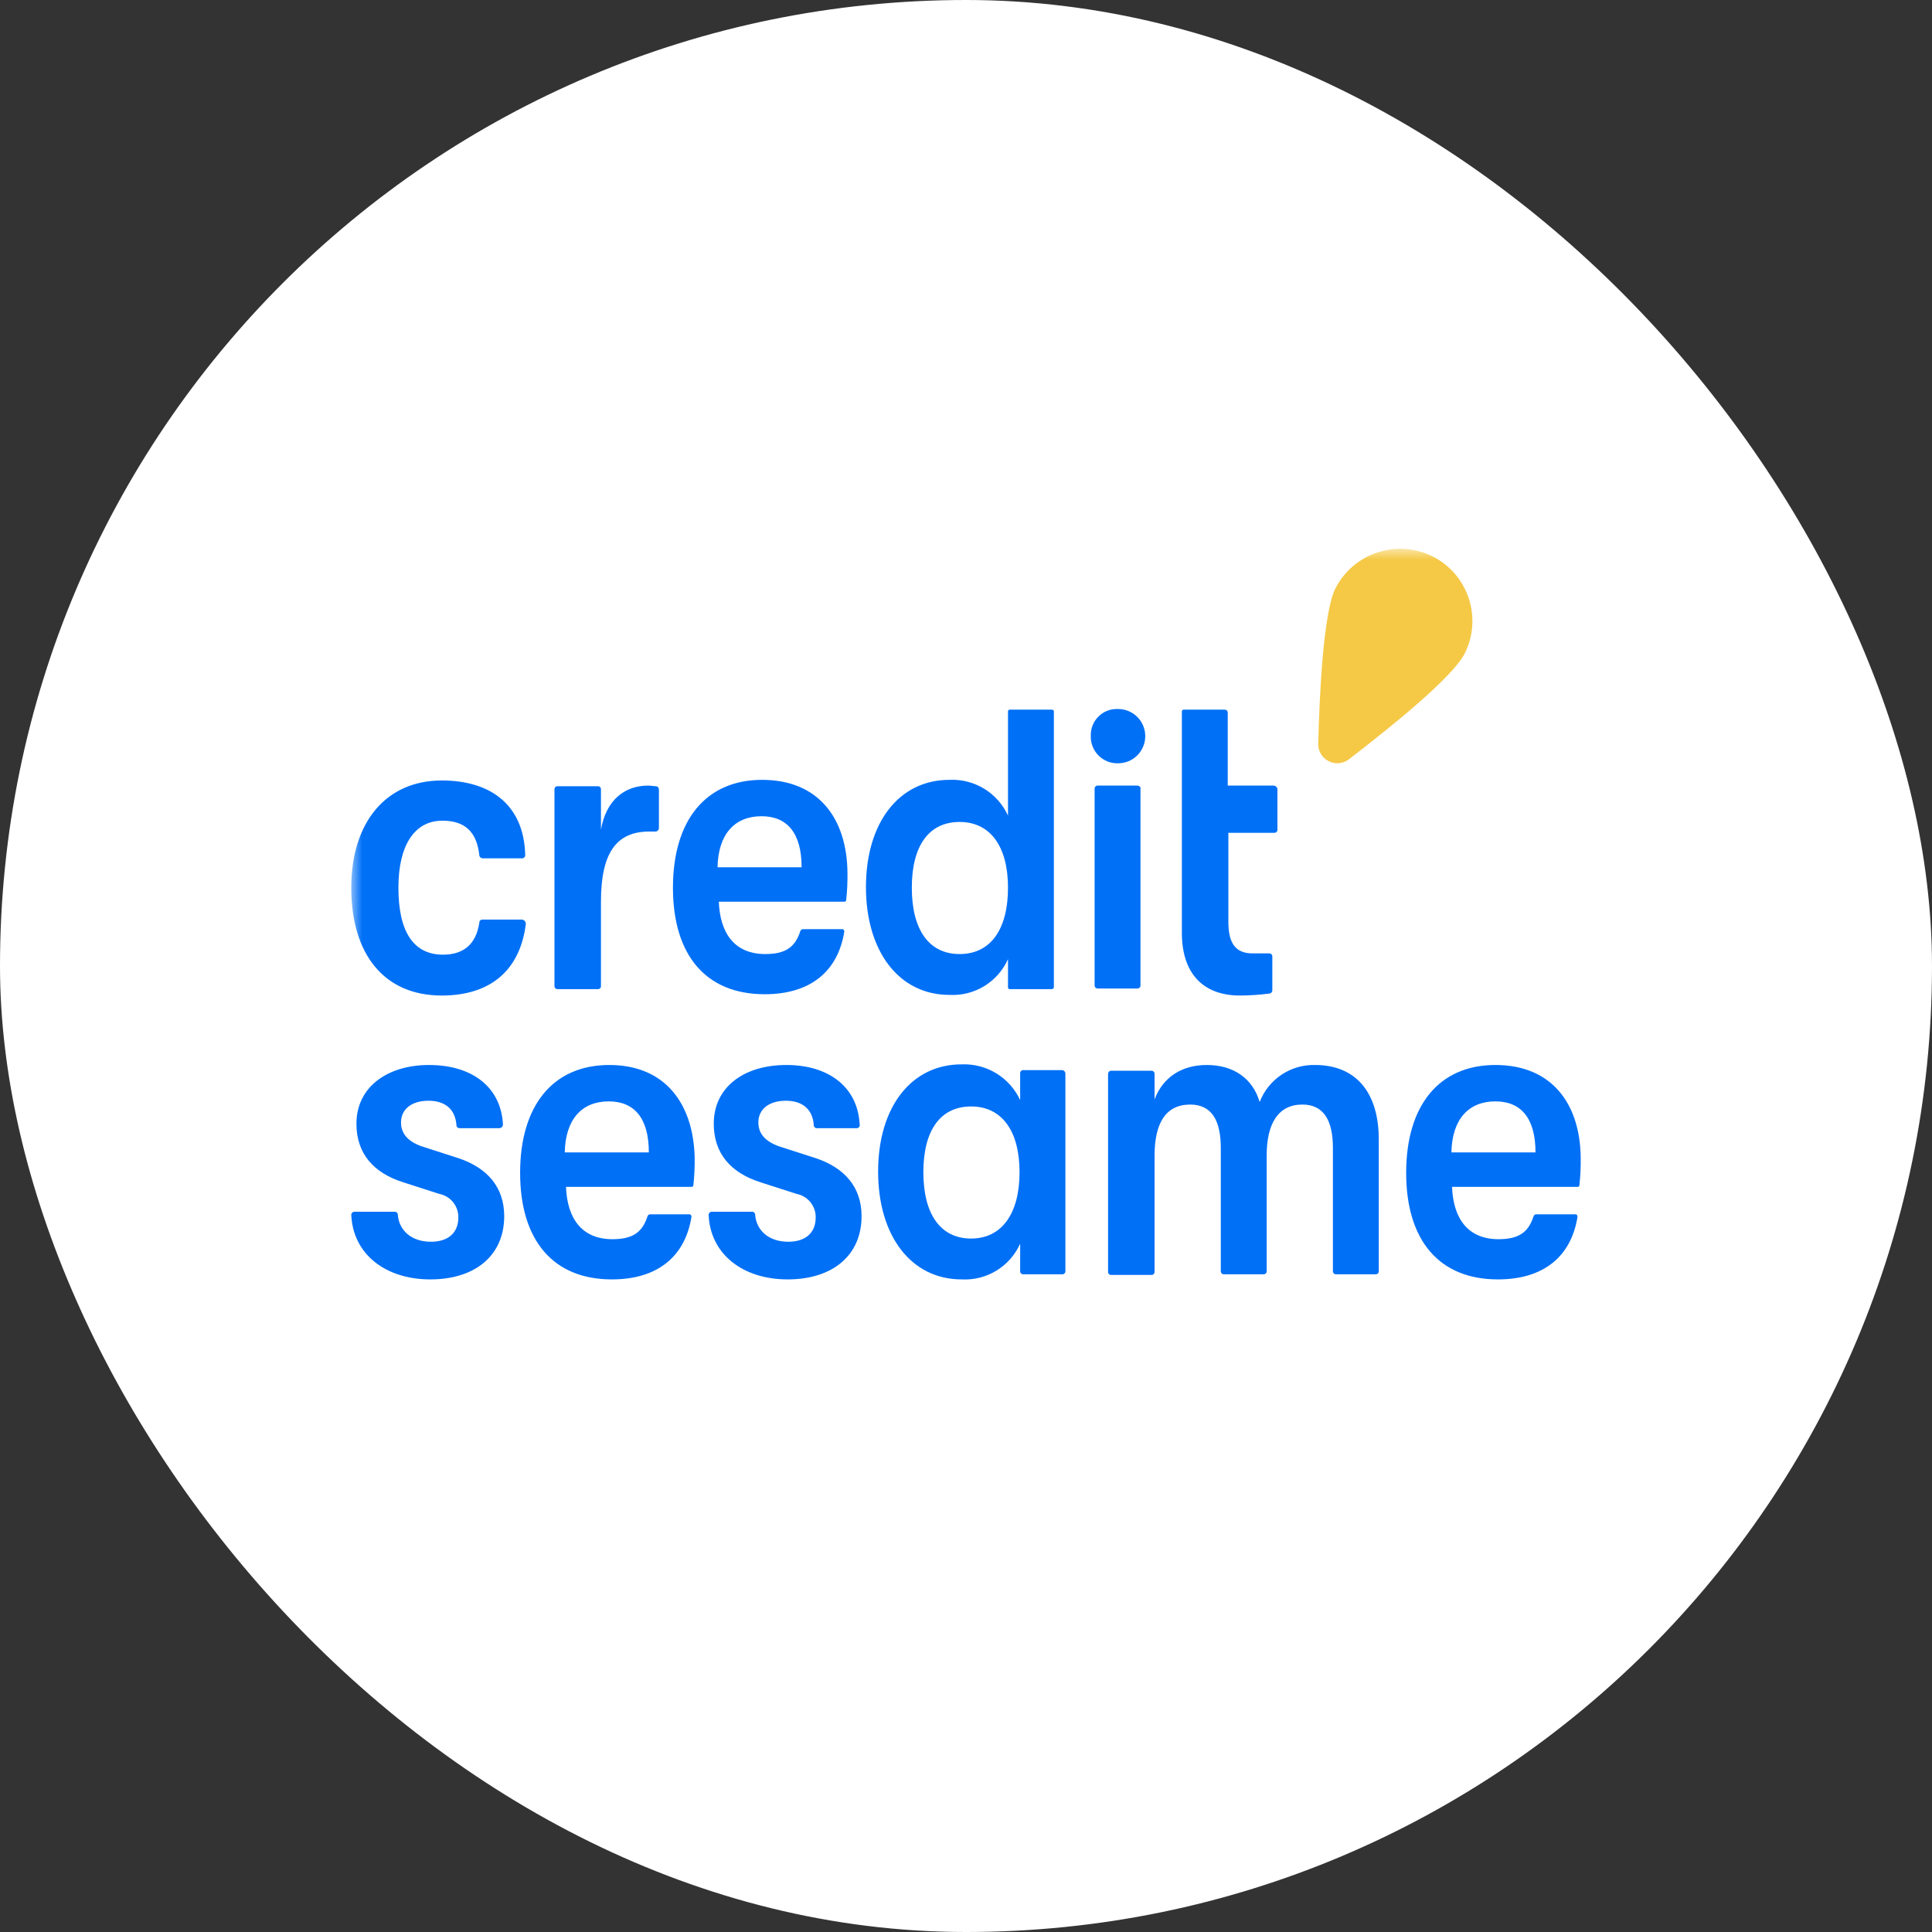 <svg width="88" height="88" viewBox="0 0 88 88" fill="none" xmlns="http://www.w3.org/2000/svg">
<rect x="0" y="0" width="88" height="88" fill="#333333" stroke="none"/>
<rect width="88" height="88" rx="44" fill="white"/>
<mask id="mask0_187_13074" style="mask-type:luminance" maskUnits="userSpaceOnUse" x="16" y="25" width="56" height="35">
<path d="M71.955 25H16V59.042H71.955V25Z" fill="white"/>
</mask>
<g mask="url(#mask0_187_13074)">
<path d="M29.868 35.812C29.781 35.812 29.665 35.783 29.52 35.783C28.447 35.783 27.605 36.451 27.373 37.788V35.957C27.375 35.938 27.372 35.918 27.365 35.9C27.358 35.882 27.347 35.865 27.334 35.852C27.32 35.838 27.303 35.827 27.285 35.82C27.267 35.813 27.248 35.811 27.228 35.812H25.4C25.381 35.811 25.361 35.813 25.343 35.82C25.325 35.827 25.309 35.838 25.295 35.852C25.281 35.865 25.27 35.882 25.264 35.9C25.257 35.918 25.254 35.938 25.255 35.957V44.909C25.254 44.928 25.257 44.947 25.264 44.966C25.27 44.984 25.281 45.001 25.295 45.014C25.309 45.028 25.325 45.039 25.343 45.045C25.361 45.052 25.381 45.055 25.4 45.054H27.228C27.248 45.055 27.267 45.052 27.285 45.045C27.303 45.039 27.32 45.028 27.334 45.014C27.347 45.001 27.358 44.984 27.365 44.966C27.372 44.947 27.375 44.928 27.373 44.909V41.072C27.373 38.892 28.041 37.875 29.578 37.875H29.839C29.882 37.879 29.923 37.865 29.956 37.838C29.988 37.811 30.009 37.772 30.013 37.73V35.986C30.013 35.87 29.955 35.812 29.868 35.812ZM34.714 35.521C32.16 35.521 30.652 37.352 30.652 40.433C30.652 43.514 32.16 45.286 34.83 45.286C36.919 45.286 38.166 44.24 38.456 42.438C38.456 42.38 38.427 42.322 38.369 42.322H36.57C36.545 42.323 36.52 42.333 36.499 42.348C36.479 42.364 36.463 42.385 36.454 42.409C36.222 43.136 35.787 43.456 34.859 43.456C33.495 43.456 32.799 42.554 32.741 41.072H38.456C38.468 41.074 38.48 41.072 38.491 41.069C38.502 41.065 38.513 41.058 38.521 41.05C38.529 41.041 38.536 41.031 38.54 41.02C38.544 41.009 38.545 40.997 38.543 40.985C38.589 40.57 38.608 40.153 38.601 39.735C38.572 37.294 37.296 35.521 34.714 35.521ZM32.683 39.503C32.712 37.992 33.466 37.178 34.685 37.178C35.845 37.178 36.512 37.933 36.512 39.503H32.683ZM47.915 32.324H46C45.988 32.323 45.976 32.324 45.965 32.328C45.954 32.332 45.944 32.338 45.935 32.347C45.927 32.355 45.92 32.365 45.916 32.377C45.913 32.388 45.911 32.4 45.913 32.411V37.149C45.681 36.641 45.303 36.215 44.828 35.925C44.352 35.635 43.8 35.494 43.243 35.521C40.952 35.521 39.443 37.468 39.443 40.404C39.443 43.339 40.952 45.316 43.243 45.316C43.801 45.347 44.354 45.208 44.831 44.917C45.307 44.627 45.684 44.198 45.913 43.688V44.967C45.911 44.978 45.913 44.99 45.916 45.002C45.92 45.013 45.927 45.023 45.935 45.032C45.944 45.04 45.954 45.046 45.965 45.05C45.976 45.054 45.988 45.055 46 45.054H47.915C47.937 45.053 47.959 45.043 47.975 45.027C47.991 45.011 48 44.989 48.002 44.967V32.411C48.003 32.4 48.002 32.388 47.998 32.377C47.994 32.365 47.988 32.355 47.979 32.347C47.971 32.338 47.961 32.332 47.95 32.328C47.938 32.324 47.926 32.323 47.915 32.324ZM43.708 43.456C42.315 43.456 41.532 42.351 41.532 40.433C41.532 38.515 42.315 37.439 43.708 37.439C45.1 37.439 45.913 38.544 45.913 40.433C45.913 42.322 45.129 43.456 43.708 43.456ZM23.776 41.886H21.977C21.957 41.885 21.938 41.888 21.92 41.895C21.902 41.901 21.885 41.912 21.871 41.926C21.858 41.94 21.847 41.956 21.84 41.974C21.833 41.992 21.83 42.012 21.832 42.031C21.687 42.99 21.135 43.484 20.178 43.484C18.814 43.484 18.147 42.409 18.147 40.433C18.147 38.515 18.872 37.381 20.149 37.381C21.193 37.381 21.716 37.904 21.832 38.951C21.834 38.988 21.851 39.024 21.877 39.05C21.904 39.077 21.939 39.093 21.977 39.096H23.776C23.797 39.096 23.819 39.092 23.839 39.083C23.858 39.074 23.876 39.06 23.89 39.044C23.904 39.027 23.914 39.007 23.919 38.986C23.924 38.965 23.925 38.943 23.921 38.922C23.863 36.771 22.47 35.55 20.12 35.55C17.596 35.55 16 37.439 16 40.433C16 43.484 17.509 45.345 20.12 45.345C22.354 45.345 23.689 44.182 23.95 42.09C23.952 42.04 23.936 41.991 23.903 41.953C23.871 41.915 23.825 41.891 23.776 41.886ZM51.803 35.783H50.004C49.984 35.782 49.965 35.784 49.947 35.791C49.928 35.798 49.912 35.809 49.898 35.822C49.884 35.836 49.874 35.853 49.867 35.871C49.86 35.889 49.857 35.909 49.858 35.928V44.88C49.857 44.899 49.86 44.918 49.867 44.937C49.874 44.955 49.884 44.971 49.898 44.985C49.912 44.999 49.928 45.01 49.947 45.016C49.965 45.023 49.984 45.026 50.004 45.025H51.803C51.822 45.026 51.841 45.023 51.859 45.016C51.878 45.01 51.894 44.999 51.908 44.985C51.922 44.971 51.932 44.955 51.939 44.937C51.946 44.918 51.949 44.899 51.947 44.88V35.928C51.977 35.87 51.889 35.783 51.803 35.783ZM50.932 32.295C50.768 32.286 50.604 32.311 50.451 32.368C50.297 32.426 50.157 32.515 50.04 32.63C49.922 32.745 49.83 32.883 49.769 33.035C49.708 33.188 49.679 33.352 49.684 33.516C49.678 33.682 49.706 33.847 49.767 34.001C49.828 34.156 49.919 34.296 50.036 34.413C50.153 34.53 50.293 34.622 50.447 34.683C50.602 34.744 50.767 34.772 50.932 34.766C51.259 34.766 51.573 34.636 51.804 34.404C52.035 34.172 52.165 33.858 52.165 33.53C52.165 33.203 52.035 32.889 51.804 32.657C51.573 32.425 51.259 32.295 50.932 32.295ZM58.011 35.783H55.922V32.47C55.924 32.45 55.921 32.431 55.914 32.413C55.907 32.394 55.896 32.378 55.883 32.364C55.869 32.35 55.852 32.34 55.834 32.333C55.816 32.326 55.797 32.323 55.777 32.324H53.92C53.909 32.323 53.897 32.324 53.886 32.328C53.874 32.332 53.864 32.338 53.856 32.347C53.847 32.355 53.841 32.365 53.837 32.377C53.833 32.388 53.832 32.4 53.833 32.411V42.496C53.833 44.327 54.791 45.345 56.474 45.345C56.92 45.343 57.365 45.313 57.808 45.257C57.846 45.255 57.881 45.239 57.908 45.212C57.934 45.185 57.951 45.15 57.953 45.112V43.572C57.955 43.552 57.952 43.533 57.945 43.515C57.938 43.496 57.927 43.48 57.914 43.466C57.9 43.452 57.883 43.442 57.865 43.435C57.847 43.428 57.828 43.425 57.808 43.426H57.054C56.3 43.426 55.951 42.99 55.951 42.002V37.933H58.04C58.06 37.935 58.079 37.932 58.097 37.925C58.115 37.918 58.132 37.907 58.146 37.894C58.16 37.88 58.17 37.863 58.177 37.845C58.184 37.827 58.187 37.808 58.185 37.788V35.928C58.177 35.888 58.155 35.852 58.123 35.825C58.092 35.799 58.052 35.784 58.011 35.783Z" fill="#0070F6"/>
<path fill-rule="evenodd" clip-rule="evenodd" d="M61.435 34.591C61.305 34.688 61.152 34.747 60.991 34.762C60.83 34.776 60.668 34.746 60.523 34.673C60.379 34.601 60.257 34.49 60.172 34.352C60.087 34.214 60.042 34.056 60.042 33.894C60.1 31.656 60.274 27.907 60.825 26.802C61.657 25.18 63.637 24.535 65.264 25.349C66.88 26.169 67.529 28.145 66.715 29.767C66.135 30.9 63.205 33.225 61.435 34.591Z" fill="#F5C946"/>
</g>
<path fill-rule="evenodd" clip-rule="evenodd" d="M48.382 48.742H46.612C46.593 48.74 46.573 48.743 46.555 48.75C46.537 48.757 46.52 48.768 46.507 48.782C46.493 48.795 46.482 48.812 46.475 48.83C46.468 48.848 46.466 48.868 46.467 48.887V50.108C46.233 49.602 45.854 49.178 45.379 48.888C44.904 48.599 44.353 48.457 43.798 48.48C41.506 48.48 39.997 50.428 39.997 53.363C39.997 56.298 41.506 58.275 43.798 58.275C44.355 58.306 44.908 58.167 45.385 57.876C45.861 57.586 46.239 57.157 46.467 56.647V57.897C46.466 57.916 46.468 57.936 46.475 57.954C46.482 57.972 46.493 57.989 46.507 58.002C46.52 58.016 46.537 58.027 46.555 58.034C46.573 58.041 46.593 58.043 46.612 58.042H48.382C48.401 58.043 48.421 58.041 48.439 58.034C48.457 58.027 48.474 58.016 48.487 58.002C48.501 57.989 48.512 57.972 48.519 57.954C48.525 57.936 48.528 57.916 48.527 57.897V48.916C48.53 48.874 48.517 48.832 48.49 48.8C48.463 48.767 48.424 48.746 48.382 48.742ZM68.111 48.509C65.558 48.509 64.049 50.34 64.049 53.421C64.049 56.502 65.558 58.275 68.227 58.275C70.316 58.275 71.564 57.228 71.853 55.426C71.853 55.368 71.825 55.31 71.767 55.31H69.968C69.942 55.312 69.917 55.321 69.896 55.336C69.876 55.352 69.86 55.373 69.852 55.397C69.62 56.124 69.184 56.444 68.256 56.444C66.892 56.444 66.196 55.543 66.138 54.06H71.853C71.865 54.062 71.877 54.06 71.888 54.057C71.9 54.053 71.91 54.046 71.918 54.038C71.927 54.03 71.933 54.019 71.937 54.008C71.941 53.997 71.942 53.985 71.941 53.973C71.986 53.558 72.005 53.141 71.999 52.724C71.97 50.282 70.693 48.509 68.111 48.509ZM58.371 48.952C58.823 48.65 59.357 48.495 59.9 48.509C61.757 48.509 62.831 49.759 62.801 51.997V57.897C62.803 57.916 62.8 57.936 62.793 57.954C62.786 57.972 62.776 57.989 62.762 58.002C62.748 58.016 62.732 58.027 62.713 58.034C62.695 58.041 62.676 58.043 62.656 58.042H60.858C60.838 58.043 60.819 58.041 60.801 58.034C60.782 58.027 60.766 58.016 60.752 58.002C60.738 57.989 60.728 57.972 60.721 57.954C60.714 57.936 60.711 57.916 60.712 57.897V52.288C60.712 51.009 60.277 50.311 59.32 50.311C58.217 50.311 57.695 51.183 57.695 52.636V57.897C57.696 57.916 57.694 57.936 57.687 57.954C57.68 57.972 57.669 57.989 57.656 58.002C57.642 58.016 57.625 58.027 57.607 58.034C57.589 58.041 57.569 58.043 57.55 58.042H55.751C55.732 58.043 55.712 58.041 55.694 58.034C55.676 58.027 55.66 58.016 55.646 58.002C55.632 57.989 55.621 57.972 55.615 57.954C55.608 57.936 55.605 57.916 55.606 57.897V52.288C55.606 51.009 55.171 50.311 54.214 50.311C53.082 50.311 52.589 51.183 52.589 52.636V57.926C52.59 57.945 52.587 57.965 52.58 57.983C52.574 58.001 52.563 58.018 52.549 58.031C52.535 58.045 52.519 58.056 52.501 58.063C52.483 58.069 52.463 58.072 52.444 58.071H50.616C50.596 58.072 50.577 58.069 50.559 58.063C50.541 58.056 50.524 58.045 50.51 58.031C50.497 58.018 50.486 58.001 50.479 57.983C50.472 57.965 50.469 57.945 50.471 57.926V48.945C50.471 48.829 50.529 48.771 50.616 48.771H52.444C52.463 48.77 52.483 48.773 52.501 48.779C52.519 48.786 52.535 48.797 52.549 48.811C52.563 48.824 52.574 48.841 52.58 48.859C52.587 48.877 52.59 48.897 52.589 48.916V50.079C52.966 49.062 53.836 48.509 54.968 48.509C56.186 48.509 57.057 49.12 57.376 50.195C57.572 49.688 57.92 49.253 58.371 48.952ZM27.753 48.509C25.2 48.509 23.691 50.34 23.691 53.421C23.691 56.502 25.2 58.275 27.869 58.275C29.958 58.275 31.206 57.228 31.496 55.426C31.496 55.368 31.467 55.31 31.409 55.31H29.61C29.584 55.312 29.56 55.321 29.539 55.336C29.518 55.352 29.503 55.373 29.494 55.397C29.262 56.124 28.827 56.444 27.898 56.444C26.535 56.444 25.838 55.543 25.78 54.06H31.496C31.508 54.062 31.52 54.06 31.531 54.057C31.542 54.053 31.552 54.046 31.561 54.038C31.569 54.03 31.576 54.019 31.579 54.008C31.583 53.997 31.584 53.985 31.583 53.973C31.628 53.558 31.648 53.141 31.641 52.724C31.583 50.282 30.306 48.509 27.753 48.509ZM35.442 52.2L37.154 52.752C38.459 53.188 39.243 54.06 39.243 55.397C39.243 57.17 37.937 58.275 35.877 58.275C33.817 58.275 32.366 57.112 32.279 55.368C32.275 55.347 32.276 55.325 32.281 55.304C32.286 55.282 32.296 55.263 32.31 55.246C32.324 55.229 32.342 55.216 32.361 55.207C32.381 55.198 32.403 55.193 32.425 55.194H34.252C34.272 55.193 34.291 55.195 34.309 55.202C34.328 55.209 34.344 55.22 34.358 55.234C34.371 55.247 34.382 55.264 34.389 55.282C34.396 55.3 34.399 55.32 34.397 55.339C34.455 56.037 35.007 56.56 35.906 56.56C36.69 56.56 37.154 56.153 37.154 55.455C37.158 55.202 37.073 54.956 36.914 54.759C36.755 54.562 36.532 54.428 36.283 54.38L34.658 53.857C33.266 53.421 32.511 52.52 32.511 51.183C32.511 49.526 33.875 48.509 35.819 48.509C37.763 48.509 39.069 49.526 39.156 51.212C39.162 51.234 39.163 51.257 39.158 51.279C39.154 51.3 39.144 51.321 39.13 51.338C39.115 51.355 39.097 51.369 39.076 51.377C39.055 51.386 39.033 51.389 39.011 51.387H37.212C37.192 51.388 37.173 51.385 37.155 51.378C37.136 51.371 37.12 51.361 37.106 51.347C37.093 51.333 37.082 51.317 37.075 51.298C37.068 51.28 37.065 51.261 37.067 51.241C37.009 50.515 36.544 50.137 35.79 50.137C35.036 50.137 34.542 50.515 34.542 51.125C34.542 51.619 34.833 51.968 35.442 52.2ZM20.877 52.752L19.165 52.2C18.556 51.968 18.266 51.619 18.266 51.125C18.266 50.515 18.759 50.137 19.514 50.137C20.268 50.137 20.732 50.515 20.79 51.241C20.789 51.261 20.792 51.28 20.799 51.298C20.805 51.317 20.816 51.333 20.83 51.347C20.843 51.361 20.86 51.371 20.878 51.378C20.896 51.385 20.916 51.388 20.935 51.387H22.734C22.757 51.387 22.78 51.383 22.802 51.375C22.823 51.367 22.843 51.354 22.859 51.337C22.875 51.321 22.888 51.301 22.896 51.28C22.905 51.258 22.909 51.235 22.908 51.212C22.821 49.526 21.515 48.509 19.543 48.509C17.628 48.509 16.235 49.526 16.235 51.183C16.235 52.52 16.989 53.421 18.382 53.857L20.007 54.38C20.255 54.428 20.479 54.562 20.638 54.759C20.797 54.956 20.882 55.202 20.877 55.455C20.877 56.153 20.413 56.56 19.63 56.56C18.73 56.56 18.179 56.037 18.121 55.339C18.122 55.32 18.119 55.3 18.113 55.282C18.106 55.264 18.095 55.247 18.081 55.234C18.067 55.22 18.051 55.209 18.033 55.202C18.015 55.195 17.995 55.193 17.976 55.194H16.148C16.126 55.193 16.105 55.198 16.085 55.207C16.065 55.216 16.048 55.229 16.034 55.246C16.02 55.263 16.01 55.282 16.004 55.304C15.999 55.325 15.999 55.347 16.003 55.368C16.09 57.112 17.541 58.275 19.601 58.275C21.66 58.275 22.966 57.17 22.966 55.397C22.966 54.06 22.183 53.188 20.877 52.752ZM25.724 52.491C25.753 50.98 26.507 50.166 27.726 50.166C28.886 50.166 29.554 50.922 29.554 52.491H25.724ZM68.112 50.166C66.894 50.166 66.139 50.98 66.11 52.491H69.94C69.94 50.922 69.273 50.166 68.112 50.166ZM42.058 53.392C42.058 55.31 42.842 56.414 44.234 56.414C45.627 56.414 46.439 55.281 46.439 53.392C46.439 51.503 45.627 50.398 44.234 50.398C42.842 50.398 42.058 51.474 42.058 53.392Z" fill="#0070F6"/>
</svg>
